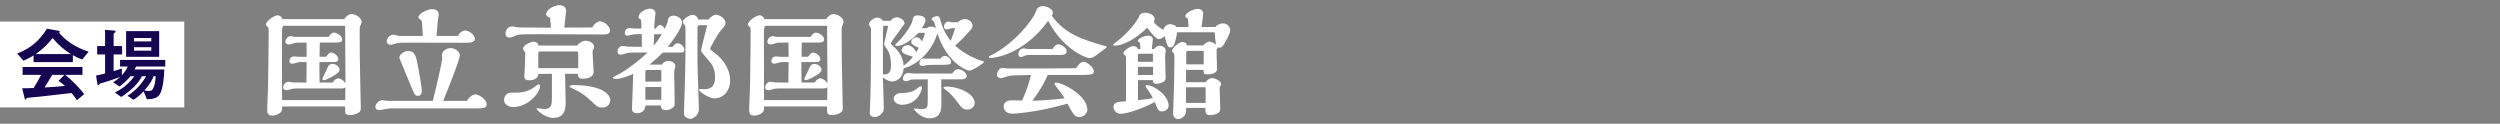 <?xml version="1.0" encoding="UTF-8"?><svg id="_レイヤー_3" xmlns="http://www.w3.org/2000/svg" width="485" height="24" xmlns:xlink="http://www.w3.org/1999/xlink" viewBox="0 0 485 24"><rect x="0" y="0" width="485" height="24" fill="#808080" stroke="none"/><defs><style>.cls-1{fill:#140650;}.cls-2{fill:#fff;}.cls-3{clip-path:url(#clippath);}.cls-4{fill:none;}</style><clipPath id="clippath"><rect class="cls-4" y="1" width="238.666" height="22.106"/></clipPath></defs><g class="cls-3"><path class="cls-2" d="m66.766,3.714c.375-.562.889-.982,1.404-.982.866,0,1.988.725,1.988,1.567,0,.164-.374.889-.374,1.076v2.456c0,2.316,0,3.018.14,9.849,0,.444.07,2.643.07,3.134,0,.445,0,.819-.561,1.123-.538.304-1.146.374-1.544.374-.842,0-.935-.351-.935-.889v-.772h-12.235v.561c0,.679-1.076,1.217-1.895,1.217-.982,0-.982-.655-.982-1.357,0-.632.164-3.72.164-4.421.094-7.111.117-7.907.117-10.714,0-.397-.07-.584-.164-.702-.328-.304-.374-.351-.374-.468,0-.678,1.637-1.801,2.269-1.801.187,0,.795.117.913.748h12Zm-2.245,12.305c.491-.725.912-.819,1.123-.819.398,0,1.053.421,1.38.959-.024-5.169-.024-5.731-.07-11.158h-11.954c-.304,0-.304,1.123-.304,1.591,0,2.994.023,12.725.023,12.819h12.258l.023-2.479c-.257.234-.491.234-1.216.234h-8.375c-.046,0-.397,0-.632.047-.164.023-.935.281-1.123.281-.141,0-.725-.023-.725-.515,0-.444.397-1.123,1.052-1.123.117,0,.795.14.936.14l2.526.024c.024-1.263.047-2.831.047-3.977h-1.403c-.211,0-1.146.327-1.357.327-.281,0-.585-.14-.585-.538s.257-.889.913-.889c.093,0,.632.07.748.07h1.684c0-1.123-.023-1.591-.023-2.76l-2.012.023c-.211,0-1.146.351-1.381.351-.211,0-.702-.094-.702-.515,0-.515.468-1.1,1.053-1.1.093,0,.585.141.702.141h6.643c.257-.398.538-.819,1.006-.819.608,0,1.614.632,1.614,1.357,0,.514-.702.562-1.052.562h-3.299c-.023,1.356-.046,1.988-.046,2.76h1.286c.141-.211.538-.819.936-.819.514,0,1.427.608,1.427,1.31,0,.491-.585.538-.842.538h-2.831v1.801c0,.584,0,1.45.024,2.175h2.526Zm-.024-3.626c.678,0,1.381.562,1.381,1.146,0,.819-2.761,2.012-2.948,2.012s-.397-.046-.397-.257c0-.093.913-1.871,1.053-2.245.07-.187.281-.655.912-.655"/><path class="cls-2" d="m90.583,19.574c.328-.655,1.123-1.263,1.661-1.263.725,0,2.176,1.029,2.176,1.918,0,.632-.492.796-1.731.796h-17.03c-.304,0-1.754.327-2.082.327-.538,0-.748-.281-.748-.608,0-.632.748-1.334,1.404-1.334.117,0,.702.164.842.164h8.889c.679-2.597,1.825-7.743,1.825-8.188,0-.117-.046-.585-.046-.678,0-.913,1.006-1.381,1.707-1.381.795,0,1.754.678,1.754,1.381,0,.935-2.62,7.368-3.228,8.866h4.608Zm-1.731-12.609c.257-.632.936-1.053,1.404-1.053.748,0,1.872.889,1.872,1.614,0,.795-1.006.772-2.386.772-1.521,0-8.983-.023-10.667-.023-1.614,0-1.778.047-2.245.164-.117.047-.935.257-1.029.257-.304,0-.772-.234-.772-.632,0-.562.468-1.333,1.357-1.333.141,0,.819.234.982.234h4.655c-.024-.585-.047-1.17-.094-1.755-.07-1.076-.094-1.193-.234-1.31-.514-.351-.514-.374-.514-.538,0-.725,1.778-1.591,2.667-1.591.467,0,1.263.187,1.263,1.006,0,.164-.047.445-.07.562-.094.304-.304,2.994-.351,3.626h4.164Zm-11.369,4.164c0-.562.959-1.24,1.614-1.24,1.451,0,1.614.912,2.082,3.462.328,1.848.655,3.673.655,4.328,0,.374-.164.912-.772.912-.421,0-.561-.163-.795-.654-.397-.819-2.082-5.006-2.479-5.942-.094-.21-.304-.654-.304-.865"/><path class="cls-2" d="m99.588,17.984c1.848,0,3.041-.211,4.515-1.404.211-.187.304-.211.398-.211.21,0,.257.187.257.351,0,1.427-2.48,4.047-5.17,4.047-1.029,0-1.801-.585-1.801-1.381,0-.632.491-1.403,1.263-1.403h.538Zm15.322-12.655c.281-.632.983-1.193,1.497-1.193.748,0,1.941.912,1.941,1.801,0,.749-.819.749-1.567.749-1.872,0-10.199-.047-11.907-.047-4.164,0-4.234,0-5.076.374-.374.164-.702.281-1.029.281s-.702-.257-.702-.795c0-.678.515-1.38,1.31-1.38.023,0,.562.093.585.093.257.07.468.117,1.17.117.257,0,2.385.023,2.947.023.374,0,2.41.023,2.807.023-.07-.959-.093-1.216-.163-1.941-.257-.094-.772-.258-.772-.679,0-.959,1.684-1.754,2.573-1.754.187,0,1.31.023,1.31,1.17,0,.117-.07.585-.094.678-.094.843-.164,1.31-.257,2.503l5.427-.023Zm-5.287,8.983c.023.889.117,4.749.117,5.544,0,.936-.023,3.018-2.41,3.018-1.661,0-3.252-1.591-3.252-1.802,0-.07.047-.07.117-.07.257,0,1.146.141,1.474.141,1.31,0,1.403-.912,1.403-2.129v-4.702l-2.62.024c-.07.889-.889,1.24-1.824,1.24-.632,0-.913-.211-.913-.889,0-.14.047-.819.07-.959.023-.351.117-2.713.117-3.345,0-.257-.023-.304-.281-.562-.07-.094-.14-.211-.14-.374,0-.678,1.451-1.357,2.012-1.357.234,0,.912.14.982.748h7.486c.327-.491,1.053-.936,1.614-.936.725,0,1.684.398,1.684,1.263,0,.117,0,.164-.141.374-.164.257-.164.327-.164.492,0,.632.211,3.462.211,3.93,0,1.029-1.193,1.31-2.175,1.31-.842,0-.866-.609-.866-.959h-2.503Zm2.55-4.047c0-.211-.141-.281-.351-.281h-7.158c-.211,0-.234.234-.234.398v2.83h7.743v-2.948Zm2.596,9.404c-1.333-1.24-2.058-1.755-3.485-2.41-.445-.211-.796-.374-.796-.491,0-.257.655-.257.842-.257,5.17,0,7.065,1.661,7.065,2.948,0,.819-.725,1.404-1.426,1.404-.936,0-1.029-.094-2.199-1.193"/><path class="cls-2" d="m128.407,12.533c.351-.608,1.053-.725,1.287-.725.421,0,1.333.327,1.333,1.006,0,.117-.164.632-.187.725-.046.187-.046.234-.046.678,0,.865.094,5.567.094,5.755,0,.421,0,.655-.422.959-.374.304-.959.444-1.263.444-.467,0-1.005-.141-.982-.912h-2.994c-.047.982-.748,1.497-1.638,1.497-.538,0-.982-.234-.982-.819,0-.562.187-5.731.234-6.807-.608.281-2.246.983-3.415.983-.164,0-.515,0-.515-.211,0-.141.07-.164.795-.538.304-.141,2.643-1.334,5.942-4.375h-2.41c-.561,0-1.076,0-1.474.07-.211.047-1.123.351-1.334.351-.491,0-.632-.328-.632-.679,0-.584.562-1.029.959-1.029.187,0,.913.141,1.076.141l2.69.046-.023-2.48-1.357.024c-.234,0-1.193.281-1.403.281-.327,0-.538-.164-.538-.491,0-.398.257-1.006.936-1.006.14,0,.772.117.889.117h1.404c0-.562,0-1.006-.07-1.707-.398-.164-.492-.422-.492-.562,0-.795,1.427-1.591,2.199-1.591.374,0,1.1.187,1.1.936,0,.047-.07.538-.094.655-.07.725-.094.935-.164,2.269h.351c.14-.374.421-.678.795-.678s.748.398.912.748c.187-.444.281-.632.562-1.333.023-.374.046-1.24,1.17-1.24.819,0,1.614.655,1.614,1.31,0,1.053-1.755,3.509-2.761,4.749h.936c.421-.632.772-.702.936-.702.514,0,1.333.562,1.333,1.216,0,.585-.398.585-.842.585h-3.322c-.749.772-1.427,1.381-2.596,2.339h2.409Zm-.117,1.053h-2.76c-.164,0-.327.07-.327.257v1.988h3.088v-2.246Zm0,3.298h-3.088v2.48h3.088v-2.48Zm-1.38-10.246l-.094,2.222c.375-.421.702-.819,1.591-2.222h-1.497Zm8.749-1.755c-.257,0-.351.305-.351.468v6.643c0,1.451.281,7.977.281,9.123,0,1.24-1.1,1.942-1.707,1.942-.211,0-1.193-.257-1.193-1.029,0-.725.117-3.883.14-4.538.141-3.907.164-7.579.164-10.971,0-.257,0-1.357-.07-1.497-.07-.117-.468-.608-.468-.748,0-.608,1.38-1.404,1.895-1.404.187,0,.842.07,1.123.912h1.988c.445-.584,1.053-.935,1.427-.935.655,0,1.872.702,1.872,1.614,0,.374-.093.491-.959,1.497-.608.725-2.035,3.252-2.035,3.486,0,.163.07.21.889.819,1.895,1.403,2.994,3.462,2.994,5.31,0,2.199-1.474,3.509-2.971,3.509-1.193,0-3.042-1.31-3.042-1.637,0-.187.141-.187.211-.187.046,0,.702.047.819.047,1.451,0,2.059-.819,2.059-2.269,0-1.895-.702-2.691-1.403-3.486-1.17-1.357-1.31-1.521-1.31-1.778,0-.304,1.193-4.866,1.193-4.889h-1.544Z"/><path class="cls-2" d="m160.267,3.714c.375-.562.889-.982,1.404-.982.866,0,1.988.725,1.988,1.567,0,.164-.374.889-.374,1.076v2.456c0,2.316,0,3.018.14,9.849,0,.444.07,2.643.07,3.134,0,.445,0,.819-.561,1.123-.538.304-1.146.374-1.544.374-.842,0-.935-.351-.935-.889v-.772h-12.235v.561c0,.679-1.076,1.217-1.895,1.217-.982,0-.982-.655-.982-1.357,0-.632.164-3.72.164-4.421.094-7.111.117-7.907.117-10.714,0-.397-.07-.584-.164-.702-.328-.304-.374-.351-.374-.468,0-.678,1.637-1.801,2.269-1.801.187,0,.795.117.913.748h12Zm-2.245,12.305c.491-.725.912-.819,1.123-.819.398,0,1.053.421,1.38.959-.024-5.169-.024-5.731-.07-11.158h-11.954c-.304,0-.304,1.123-.304,1.591,0,2.994.023,12.725.023,12.819h12.258l.023-2.479c-.257.234-.491.234-1.216.234h-8.375c-.046,0-.397,0-.632.047-.164.023-.935.281-1.123.281-.141,0-.725-.023-.725-.515,0-.444.397-1.123,1.052-1.123.117,0,.795.14.936.14l2.526.024c.024-1.263.047-2.831.047-3.977h-1.403c-.211,0-1.146.327-1.357.327-.281,0-.585-.14-.585-.538s.257-.889.913-.889c.093,0,.632.07.748.07h1.684c0-1.123-.023-1.591-.023-2.76l-2.012.023c-.211,0-1.146.351-1.381.351-.211,0-.702-.094-.702-.515,0-.515.468-1.1,1.053-1.1.093,0,.585.141.702.141h6.643c.257-.398.538-.819,1.006-.819.608,0,1.614.632,1.614,1.357,0,.514-.702.562-1.052.562h-3.299c-.023,1.356-.046,1.988-.046,2.76h1.286c.141-.211.538-.819.936-.819.514,0,1.427.608,1.427,1.31,0,.491-.585.538-.842.538h-2.831v1.801c0,.584,0,1.45.024,2.175h2.526Zm-.024-3.626c.678,0,1.381.562,1.381,1.146,0,.819-2.761,2.012-2.948,2.012s-.397-.046-.397-.257c0-.093.913-1.871,1.053-2.245.07-.187.281-.655.912-.655"/><path class="cls-2" d="m185.834,4.322c.328-.397.983-.632,1.357-.632.514,0,1.474.468,1.474,1.286,0,.421-.117.538-.702,1.193-.748.842-1.263,1.451-2.667,2.666,1.684,1.615,4.234,2.761,5.381,3.018.116.046.187.07.187.211,0,.164-2.152,1.638-2.831,1.638-.514,0-4.374-1.544-6.176-7.252-.515,2.012-2.714,5.778-6.55,6.807-.187,2.199-1.685,2.55-2.246,2.55-.678,0-1.567-.562-1.778-.819,0,.796.164,4.655.164,5.521,0,.959,0,1.123-.445,1.567-.257.257-.748.632-1.286.632-.491,0-.983-.234-.983-.748,0-.421.117-2.48.117-2.948.046-2.059.117-4.562.117-8.843v-4.655c0-.117-.421-.655-.421-.795,0-.538,1.053-1.31,1.637-1.31.234,0,.912.141,1.053.632h1.567c.304-.584.959-.678,1.193-.678.608,0,1.474.538,1.474,1.146,0,.187-.047.234-.398.655-.211.281-.515.748-.725,1.029-.07.094-1.497,1.965-1.497,2.175s.046.257.538.702c.491.445,1.801,1.614,1.918,3.696.327-.257,1.216-.936,1.801-1.754-1.544-.468-2.199-.678-2.199-1.31,0-.538.655-.936,1.17-.936.678,0,1.357.702,1.684,1.357.093-.14.304-.515.468-.842-.117-.047-.655-.304-.772-.374-.398-.234-.679-.468-.679-.748,0-.515.538-.913,1.1-.913.445,0,.772.398.983.819.164-.374.515-1.263.585-1.684h-1.286c-1.053,1.123-2.807,2.526-4.117,2.526-.304,0-.398-.07-.398-.164s.889-.912,1.053-1.099c1.1-1.24,2.199-2.948,2.316-3.626.094-.561.187-1.029,1.076-1.029.234,0,1.45.093,1.45.936,0,.538-.585,1.356-.725,1.544h.959c.234-.211.608-.304.936-.304s.608.117.865.304c-.164-.585-.374-1.31-.538-1.427-.21-.14-.304-.187-.304-.327,0-.234.632-.585.982-.585.515,0,.585.257.795,1.029.585,2.035,1.497,3.251,1.918,3.79.632-1.661.748-2.059.865-2.48h-.562c-.164,0-.865.234-1.052.234-.305,0-.562-.14-.562-.492,0-.421.281-1.029.959-1.029.093,0,.444.141.538.141h1.216Zm-14.55,10.129c.094,0,.187-.023.327-.023.889,0,1.24-.515,1.24-1.872,0-2.105-.678-2.948-1.146-3.532-.164-.187-.164-.421-.164-.608,0-.141.655-2.877.772-3.415h-.959c-.07,1.076-.07,1.333-.07,5.521v3.93Zm3.672,5.872c-.935,0-1.591-.608-1.591-1.193,0-.515.585-1.006,1.193-1.053,1.825-.117,2.456-.14,3.509-1.029.257-.234.351-.304.608-.304.141,0,.211.164.211.257,0,.211-.702,3.322-3.93,3.322m5.03-4.936c-.257,0-2.433.024-2.48.024-.748,0-.842.046-.959.094-.421.21-.492.234-.702.234-.234,0-.678-.047-.678-.492,0-.421.327-1.099,1.052-1.099.164,0,1.029.116,1.24.116h7.275c.281-.397.608-.842,1.17-.842.679,0,1.638.702,1.638,1.333,0,.398-.538.632-.865.632h-4.071c0,.865.047,4.936,0,5.451-.187,2.105-1.731,2.105-2.339,2.105-1.637,0-2.971-1.684-2.971-1.801,0-.046.07-.094.164-.094s1.029.117,1.216.117c1.31,0,1.31-.374,1.31-1.825v-3.953Zm2.503-4c.141-.327.491-.538.795-.538.515,0,1.24.538,1.24,1.146,0,.585-.187.585-3.65.585-.702,0-.772,0-.936.023-.14.047-.842.211-.935.211-.234,0-.655-.164-.655-.538,0-.351.257-.935.819-.935.117,0,.397.023.584.046h2.737Zm5.17,9.872c-.819,0-1.216-.515-1.427-.819-1.637-2.175-2.129-2.526-2.737-2.994-.421-.304-.468-.351-.468-.444,0-.187.492-.211.678-.211,2.082,0,5.38,1.287,5.38,3.205,0,.748-.725,1.263-1.427,1.263"/><path class="cls-2" d="m214.69,9.094c0,.07,0,.117-.046.14,0,.024-.562.421-.866.655-1.17.889-1.778,1.38-2.363,1.38-.865,0-5.17-1.754-8.07-7.228-4.749,6.526-10.34,7.205-11.206,7.205-.07,0-.304,0-.304-.211,0-.117.094-.14.865-.538,1.123-.562,4-2.433,6.433-5.427.047-.024,1.45-1.871,1.661-2.433.304-.842.538-1.451,1.544-1.451.678,0,1.918.515,1.918,1.31,0,.187-.07.374-.211.561,2.573,3.603,6.269,4.679,9.661,5.684.234.047.982.234.982.351m-11.743,4.187c1.357,0,3.322-.023,5.825-.047.187-.304.772-1.24,1.427-1.24.702,0,2.012,1.099,2.012,1.824s-.539.725-3.907.725h-5.053c-.374.866-1.1,2.503-2.971,5.006,3.182-.117,5.006-.327,6.269-.468-.514-.772-1.052-1.544-1.637-2.269-.116-.14-.327-.397-.327-.585s.234-.187.304-.187c1.334,0,6.059,2.526,6.059,5.217,0,.795-.772,1.45-1.521,1.45-.959,0-1.31-.678-2.339-2.596-6.176,1.754-10.246,1.942-10.785,1.942-1.146,0-1.59-.819-1.59-1.38,0-1.216,1.356-1.216,1.684-1.216.281,0,1.591.047,1.895.047.866-1.942,1.31-3.299,1.731-4.96l-2.573.07c-1.263.023-1.404.046-1.825.14-.211.047-1.193.421-1.427.421-.351,0-.795-.234-.795-.702,0-.491.445-1.31,1.099-1.31.117,0,.749.117.889.117h7.556Zm1.263-3.766c.234-.445.608-.913,1.123-.913.561,0,1.591.655,1.591,1.333,0,.585-.515.725-1.146.725h-6.246c-.211,0-.397.047-.608.117-.327.14-.678.281-.819.281-.117,0-.538,0-.538-.562,0-.491.351-1.1,1.006-1.1.117,0,.748.117.889.117h4.749Z"/><path class="cls-2" d="m235.789,5.234c.281-.444,1.029-.702,1.427-.702.819,0,1.451.585,1.451,1.38,0,.608-1.029,2.363-1.263,2.737-.211.304-.421.608-.819.608-.117,0-.234-.024-.351-.094,0,.187-.047.21-.211.468v.912c0,.398.094,2.41.094,2.854,0,.819-1.123,1.029-1.848,1.029-.773,0-.773-.211-.773-.866h-3.392l-.023,2.386h3.79c.468-.632.982-.795,1.24-.795.538,0,1.778.515,1.778,1.146,0,.281-.187.514-.281.632,0,.561.117,3.321.117,3.93,0,.562,0,.678-.257.936-.351.327-1.076.538-1.637.538-.983,0-.983-.374-.983-1.403h-3.743v.748c0,.679-.889,1.427-1.52,1.427-.492,0-1.006-.398-1.006-1.053,0-.445.164-4.702.187-5.591.023-1.638.07-3.603.07-5.217,0-.538,0-.819-.164-.959-.281-.257-.304-.281-.304-.421,0-.538,1.357-1.707,1.965-1.707.117,0,.866,0,.913.655h3.205c.234-.422.912-.749,1.193-.749.187,0,.702.14,1.263.585-.117-.772-.211-1.357-.258-2.386h-7.275c-.514,2.924-.889,2.924-1.31,2.924-.514,0-.538-.117-1.146-2.175-.492.468-.936.585-1.123.585-.515,0-1.778-1.567-2.246-2.222-2.129,2.152-4.702,3.485-6.269,3.485-.094,0-.328,0-.328-.187,0-.093.515-.468.655-.584.959-.725,2.76-2.176,4.328-4.702.07-.912,1.1-.912,1.263-.912.772,0,1.801.491,1.801,1.193,0,.187-.047.397-.164.584.514.819,1.637,1.427,1.871,1.544.164-.678.632-1.1,1.334-1.1.187,0,.913.094,1.193.538h2.34c0-.421-.047-.912-.117-1.614-.421-.257-.492-.304-.492-.491,0-.702,1.661-1.403,2.386-1.403.608,0,1.076.304,1.076.936,0,.374-.304,2.175-.327,2.573h2.69Zm-15.018,14.2c1.871-.211,2.129-.257,2.877-.397-.281-.608-.514-.959-1.122-1.825-.281-.398-.305-.444-.305-.515,0-.187.164-.187.234-.187,1.356,0,4.257,1.988,4.257,3.953,0,.725-.655,1.146-1.263,1.146-.725,0-.866-.351-1.427-1.825-1.474.866-5.077,2.293-6.62,2.293-.772,0-1.381-.655-1.381-1.31,0-.983.959-1.029,2.433-1.123v-7.813c0-.842,0-.935-.234-1.122-.094-.094-.281-.257-.281-.351,0-.492,1.263-1.404,1.895-1.404.678,0,.819.327.912.562h.492l-.07-1.17c-.024-.047-.024-.07-.117-.117-.281-.164-.304-.164-.304-.304,0-.467,1.31-1.005,1.989-1.005.141,0,.912,0,.912.725,0,.257-.164,1.567-.187,1.872h.421c.281-.375.655-.655,1.099-.655.468,0,1.193.374,1.193,1.006,0,.07-.07.281-.07.327-.047.258-.07.492-.07.959,0,.538.094,3.158.094,3.742,0,.445,0,.796-.538,1.053-.211.094-.772.304-1.193.304-.679,0-.725-.351-.725-.702h-2.901v3.883Zm2.901-7.439v-1.567h-2.643c-.117,0-.281.117-.281.234v1.333h2.924Zm.024.959h-2.948v1.591h2.948v-1.591Zm10.199,3.977h-3.813v3.041h3.813v-3.041Zm-.374-4.445v-2.62h-2.971c-.234,0-.421.07-.421.374v2.246h3.392Z"/><rect class="cls-2" y="4.178" width="35.75" height="16.66"/><path class="cls-1" d="m15.952,11.544c-.806-.269-1.344-.569-1.818-.838v1.344h-7.618v-1.296c-.806.49-1.28.727-1.976,1.027l-1.201-1.39c2.687-1.059,4.33-2.529,5.768-4.82l2.26.395c.127.016.237.095.237.206,0,.095-.063.174-.142.205.774.885,1.675,1.643,2.671,2.26.554.332,1.818,1.028,3.066,1.391l-1.248,1.517Zm-1.043,7.902c-.158-.237-.348-.585-1.043-1.407-2.166.269-5.721.664-6.18.711-.332.032-2.007.174-2.386.237-.079.016-.127.047-.158.111-.095.19-.142.237-.19.237-.047,0-.126-.063-.142-.143l-.506-2.07c.996,0,1.438-.016,2.228-.047.395-.633.727-1.186,1.439-2.545h-3.588v-1.533h11.616v1.533h-3.335c1.359,1.075,2.749,2.529,3.682,3.73l-1.438,1.186Zm-4.694-12.059c-1.138,1.391-1.975,2.166-3.271,3.098h6.796c-1.344-.885-2.276-1.612-3.525-3.098m1.138,8.297l1.138-1.154h-2.371c-.743,1.312-1.201,2.007-1.485,2.434,1.327-.063,2.639-.142,3.951-.301-.221-.205-.601-.553-1.233-.98"/><path class="cls-1" d="m26.407,12.902c-.079.19-.19.411-.285.569h5.752c-.016,1.612-.316,3.935-.869,4.804-.474.743-1.248.964-2.513.98l-.632-1.548c-.458.49-1.011,1.043-1.944,1.659l-1.185-.79c1.723-1.012,3.034-2.718,3.603-3.793h-.79c-.221.395-.695,1.248-1.548,2.071-.759.743-1.596,1.39-2.481,1.959l-1.232-.869c2.086-.948,3.445-2.671,3.761-3.161h-.727c-.806.948-1.438,1.501-2.118,2.007l-1.248-.837c.443-.269.775-.506,1.391-1.043-1.075.411-2.814.996-3.272,1.107-.585.142-.648.158-.743.269-.174.19-.221.253-.3.253-.032,0-.095-.032-.111-.111l-.285-1.77c.506-.095,1.201-.269,1.754-.411v-3.682h-1.533v-1.628h1.533v-3.145l1.833.142c.095.016.205.063.205.174s-.079.174-.174.253c-.079.048-.206.126-.206.237v2.34h1.644v1.628h-1.644v3.224c.554-.158,1.075-.316,1.596-.506v1.311c.554-.6.838-1.027,1.153-1.691h-1.501v-1.28h8.771v1.28h-5.658Zm-1.944-6.859h6.417v4.978h-6.417v-4.978Zm4.884,1.328h-3.35v.664h3.35v-.664Zm0,1.786h-3.35v.679h3.35v-.679Zm.474,5.626c-.285.664-.648,1.454-1.818,2.766.459.095.79.095.854.095.411,0,.663-.095.838-.442.379-.743.458-1.58.506-2.418h-.38Z"/></g></svg>